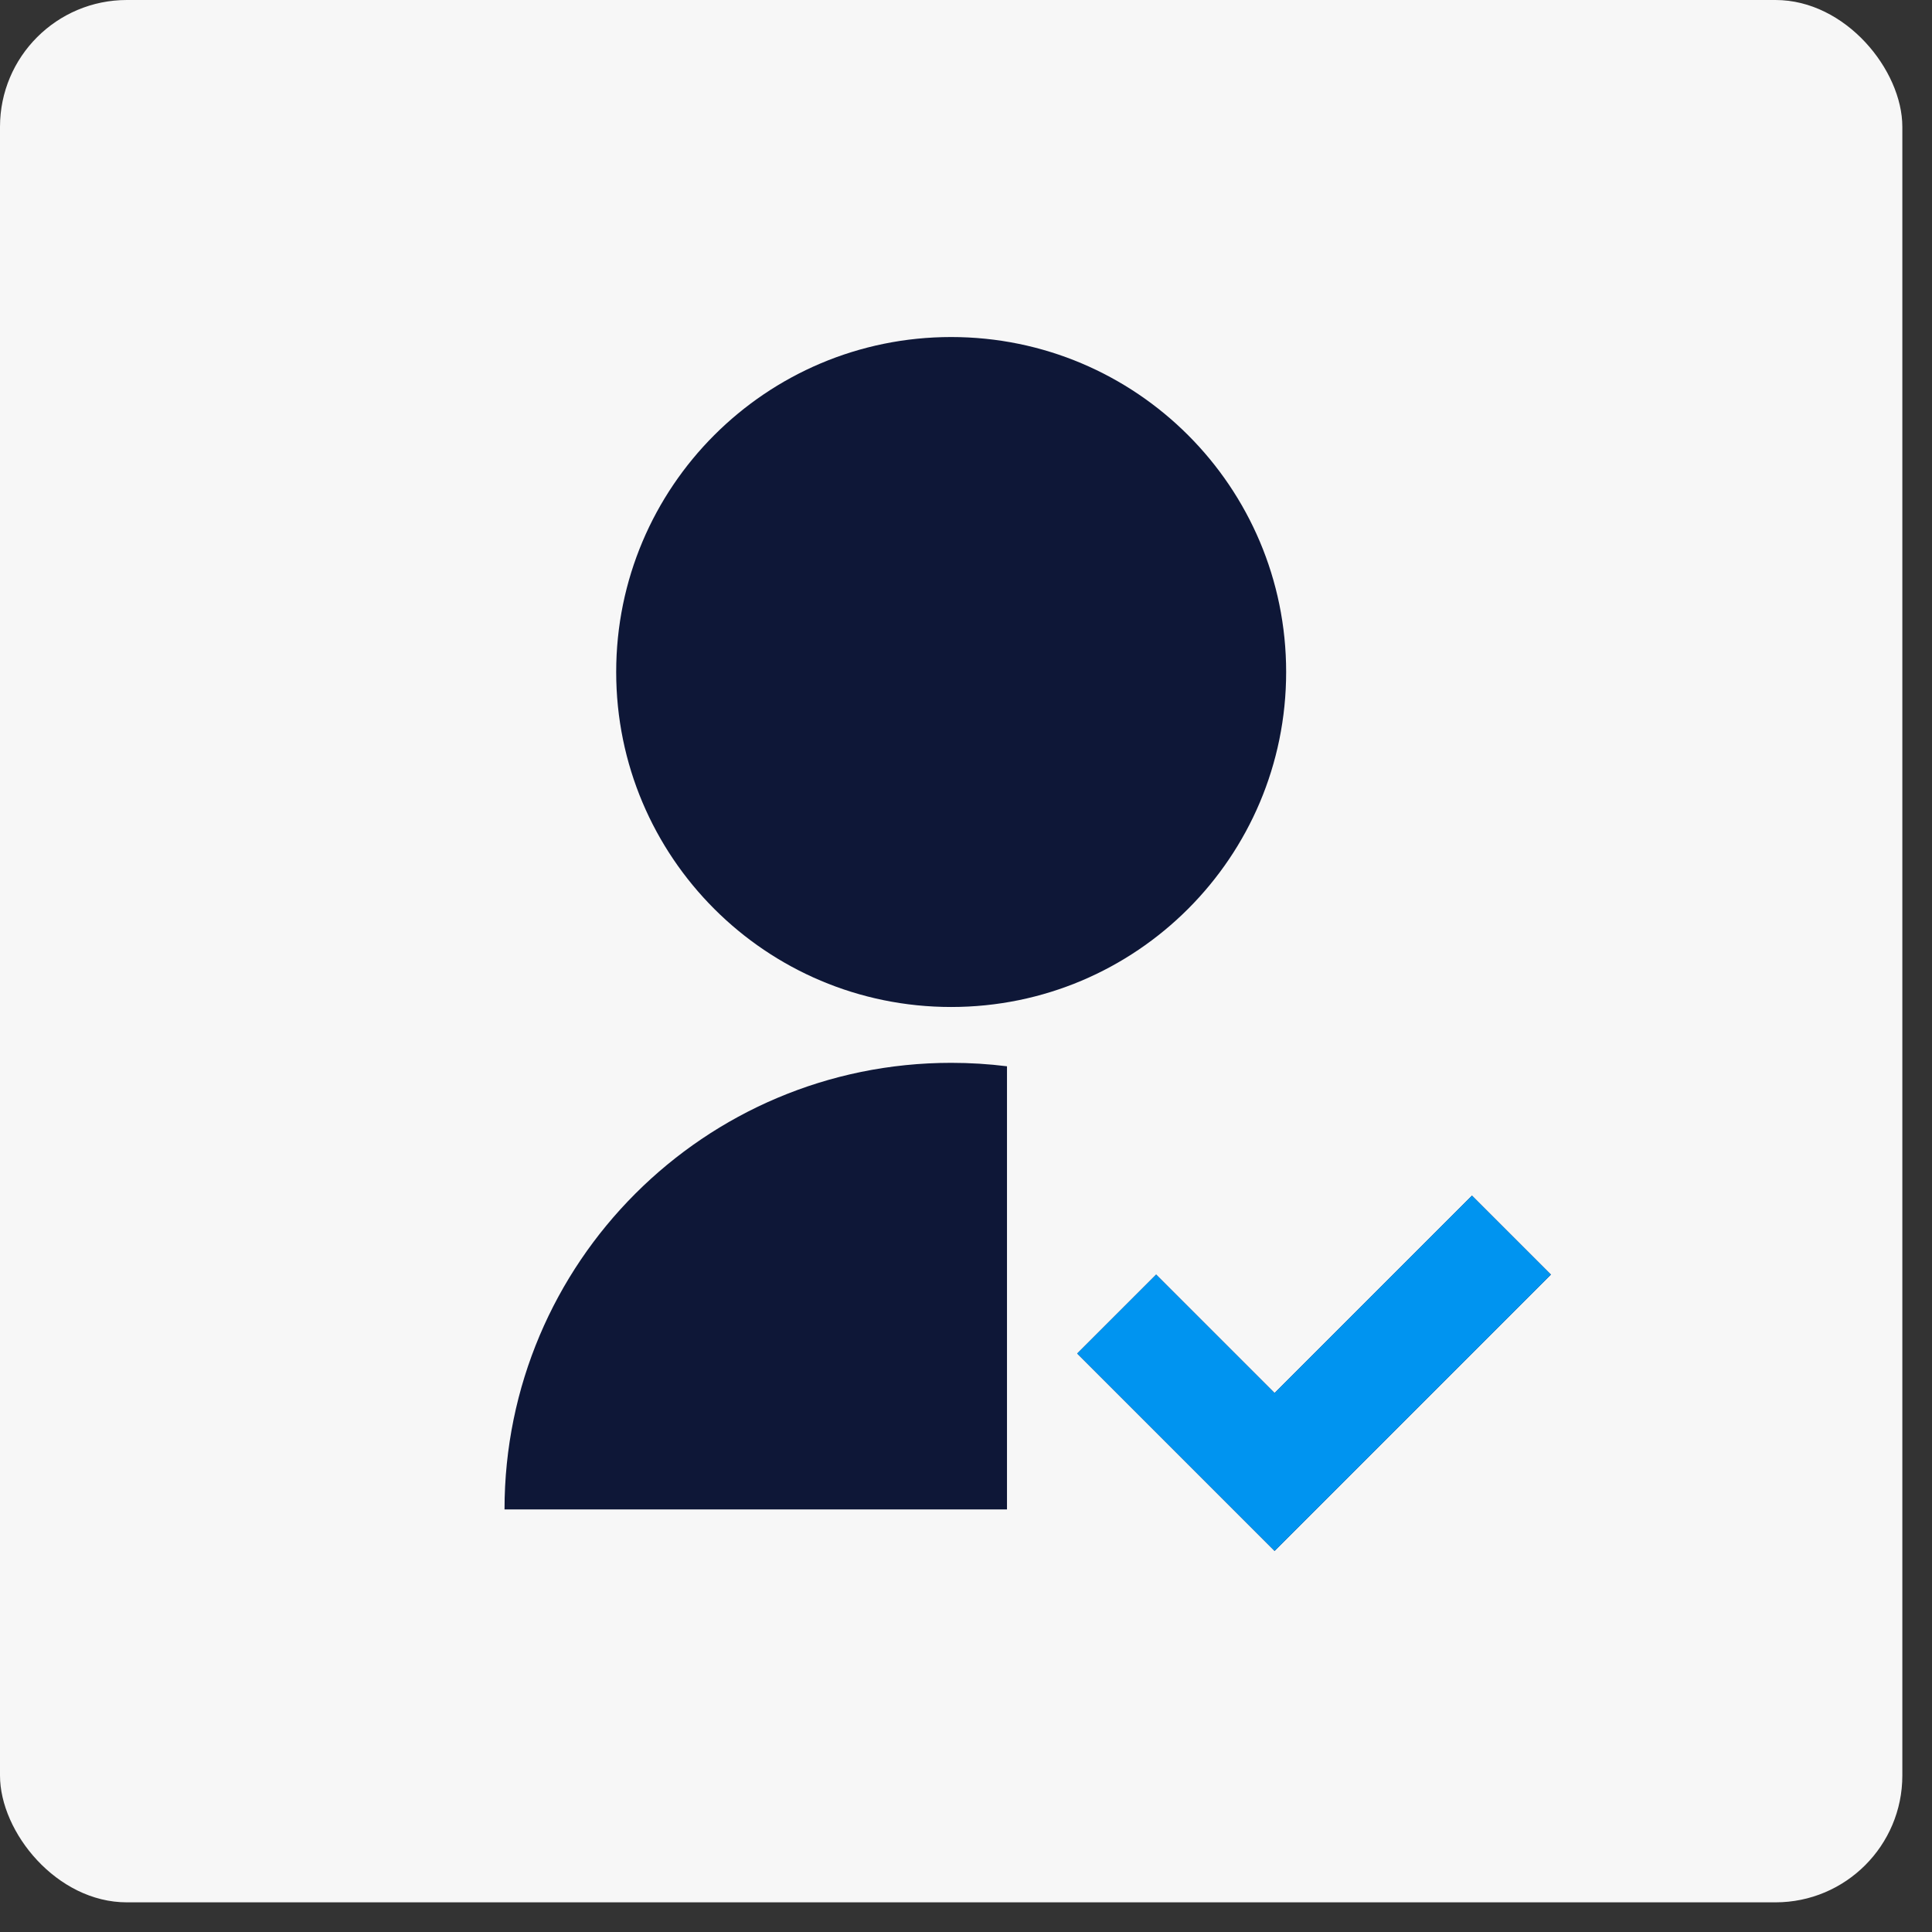 <svg width="65" height="65" viewBox="0 0 65 65" fill="none" xmlns="http://www.w3.org/2000/svg">
<rect x="0" y="0" width="65" height="65" fill="#333333" stroke="none"/>
<rect width="64.002" height="64.002" rx="4.267" fill="#F7F7F7"/>
<path d="M33.879 35.874V50.784H16.974C16.974 42.485 23.702 35.758 32.001 35.758C32.637 35.758 33.264 35.797 33.879 35.874ZM32.001 33.879C25.774 33.879 20.731 28.836 20.731 22.609C20.731 16.383 25.774 11.339 32.001 11.339C38.227 11.339 43.271 16.383 43.271 22.609C43.271 28.836 38.227 33.879 32.001 33.879ZM42.882 46.867L49.523 40.226L52.179 42.882L42.882 52.179L36.241 45.538L38.897 42.882L42.882 46.867Z" fill="#0E1737"/>
<path d="M42.882 46.866L49.522 40.226L52.179 42.882L42.882 52.179L36.241 45.538L38.897 42.882L42.882 46.866Z" fill="#0094F0"/>
</svg>
